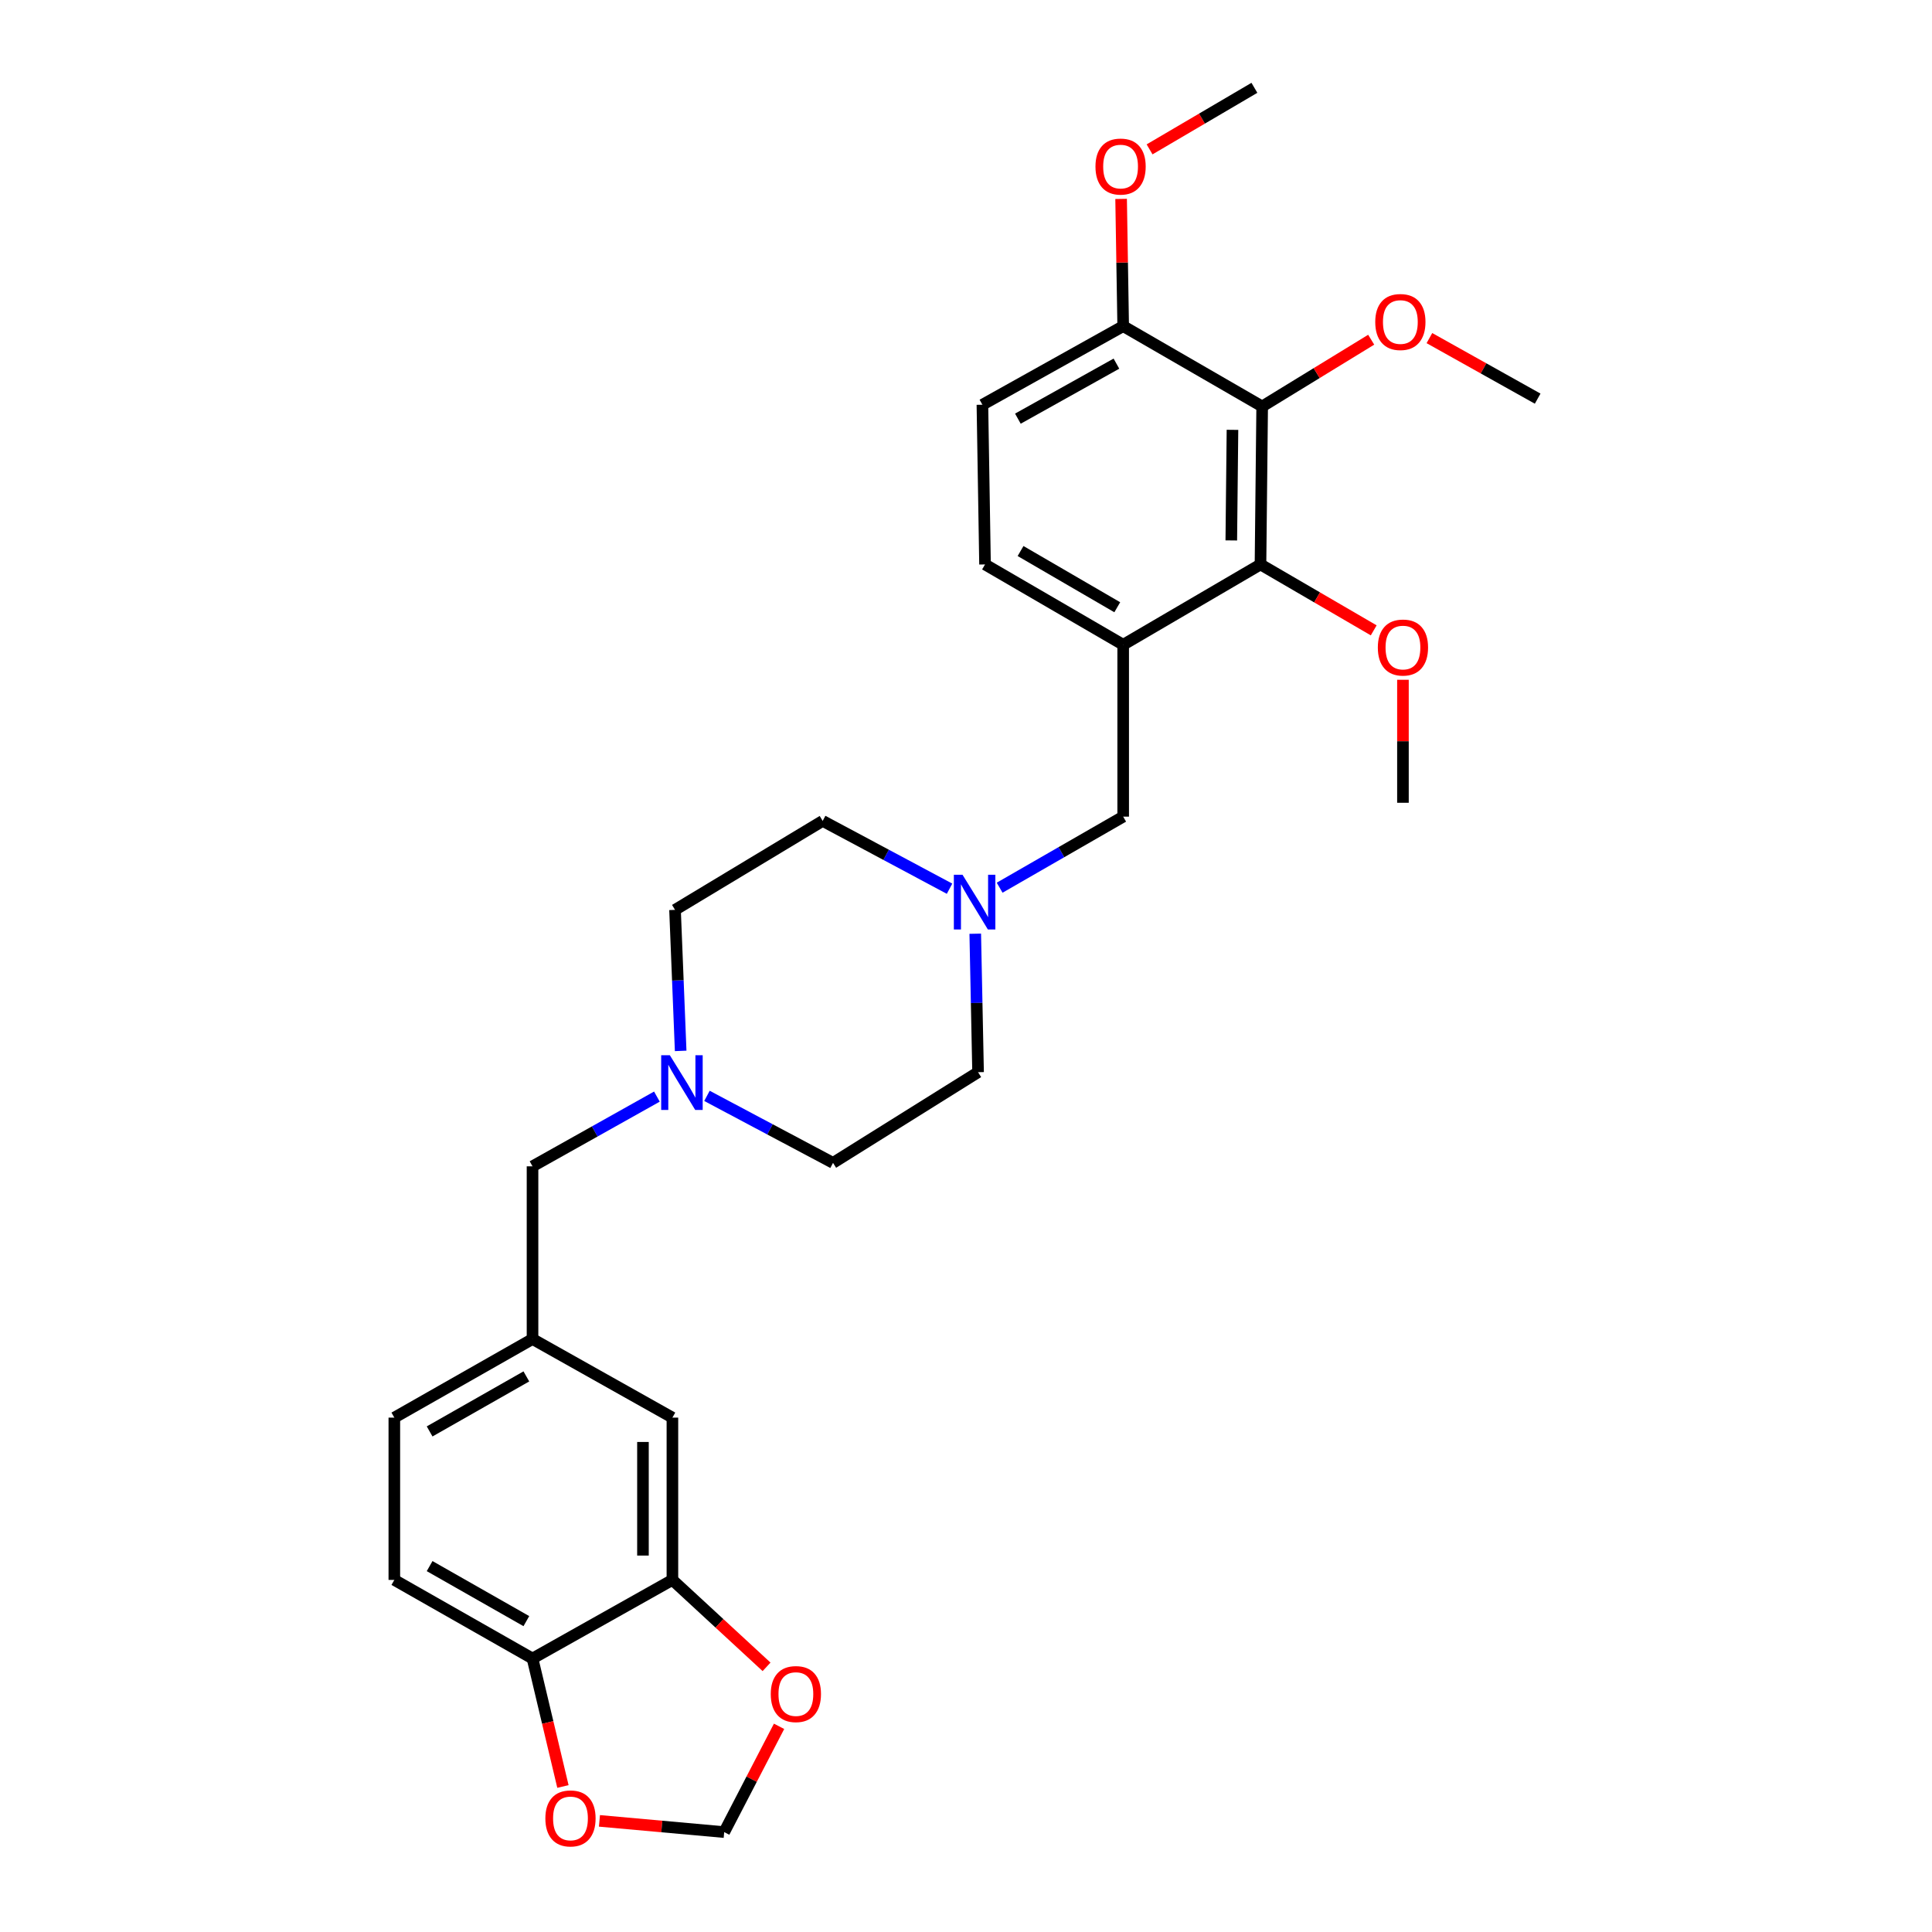 <?xml version='1.0' encoding='iso-8859-1'?>
<svg version='1.1' baseProfile='full'
              xmlns='http://www.w3.org/2000/svg'
                      xmlns:rdkit='http://www.rdkit.org/xml'
                      xmlns:xlink='http://www.w3.org/1999/xlink'
                  xml:space='preserve'
width='1000px' height='1000px' viewBox='0 0 1000 1000'>
<!-- END OF HEADER -->
<rect style='opacity:1.0;fill:#FFFFFF;stroke:none' width='1000' height='1000' x='0' y='0'> </rect>
<path class='bond-1' d='M 653.299,210.381 L 652.427,292.154' style='fill:none;fill-rule:evenodd;stroke:#000000;stroke-width:6px;stroke-linecap:butt;stroke-linejoin:miter;stroke-opacity:1' />
<path class='bond-1' d='M 637.925,222.484 L 637.315,279.725' style='fill:none;fill-rule:evenodd;stroke:#000000;stroke-width:6px;stroke-linecap:butt;stroke-linejoin:miter;stroke-opacity:1' />
<path class='bond-7' d='M 653.299,210.381 L 581.358,168.808' style='fill:none;fill-rule:evenodd;stroke:#000000;stroke-width:6px;stroke-linecap:butt;stroke-linejoin:miter;stroke-opacity:1' />
<path class='bond-17' d='M 653.299,210.381 L 681.513,193.107' style='fill:none;fill-rule:evenodd;stroke:#000000;stroke-width:6px;stroke-linecap:butt;stroke-linejoin:miter;stroke-opacity:1' />
<path class='bond-17' d='M 681.513,193.107 L 709.728,175.832' style='fill:none;fill-rule:evenodd;stroke:#FF0000;stroke-width:6px;stroke-linecap:butt;stroke-linejoin:miter;stroke-opacity:1' />
<path class='bond-0' d='M 581.358,333.726 L 652.427,292.154' style='fill:none;fill-rule:evenodd;stroke:#000000;stroke-width:6px;stroke-linecap:butt;stroke-linejoin:miter;stroke-opacity:1' />
<path class='bond-5' d='M 581.358,333.726 L 581.358,422.689' style='fill:none;fill-rule:evenodd;stroke:#000000;stroke-width:6px;stroke-linecap:butt;stroke-linejoin:miter;stroke-opacity:1' />
<path class='bond-28' d='M 581.358,333.726 L 509.849,292.154' style='fill:none;fill-rule:evenodd;stroke:#000000;stroke-width:6px;stroke-linecap:butt;stroke-linejoin:miter;stroke-opacity:1' />
<path class='bond-28' d='M 578.293,314.312 L 528.237,285.211' style='fill:none;fill-rule:evenodd;stroke:#000000;stroke-width:6px;stroke-linecap:butt;stroke-linejoin:miter;stroke-opacity:1' />
<path class='bond-22' d='M 652.427,292.154 L 681.728,309.212' style='fill:none;fill-rule:evenodd;stroke:#000000;stroke-width:6px;stroke-linecap:butt;stroke-linejoin:miter;stroke-opacity:1' />
<path class='bond-22' d='M 681.728,309.212 L 711.03,326.271' style='fill:none;fill-rule:evenodd;stroke:#FF0000;stroke-width:6px;stroke-linecap:butt;stroke-linejoin:miter;stroke-opacity:1' />
<path class='bond-2' d='M 517.413,459.474 L 549.385,441.082' style='fill:none;fill-rule:evenodd;stroke:#0000FF;stroke-width:6px;stroke-linecap:butt;stroke-linejoin:miter;stroke-opacity:1' />
<path class='bond-2' d='M 549.385,441.082 L 581.358,422.689' style='fill:none;fill-rule:evenodd;stroke:#000000;stroke-width:6px;stroke-linecap:butt;stroke-linejoin:miter;stroke-opacity:1' />
<path class='bond-18' d='M 504.788,483.29 L 505.519,519.129' style='fill:none;fill-rule:evenodd;stroke:#0000FF;stroke-width:6px;stroke-linecap:butt;stroke-linejoin:miter;stroke-opacity:1' />
<path class='bond-18' d='M 505.519,519.129 L 506.25,554.968' style='fill:none;fill-rule:evenodd;stroke:#000000;stroke-width:6px;stroke-linecap:butt;stroke-linejoin:miter;stroke-opacity:1' />
<path class='bond-19' d='M 491.485,459.997 L 458.65,442.448' style='fill:none;fill-rule:evenodd;stroke:#0000FF;stroke-width:6px;stroke-linecap:butt;stroke-linejoin:miter;stroke-opacity:1' />
<path class='bond-19' d='M 458.65,442.448 L 425.815,424.899' style='fill:none;fill-rule:evenodd;stroke:#000000;stroke-width:6px;stroke-linecap:butt;stroke-linejoin:miter;stroke-opacity:1' />
<path class='bond-3' d='M 352.312,543.941 L 350.853,507.442' style='fill:none;fill-rule:evenodd;stroke:#0000FF;stroke-width:6px;stroke-linecap:butt;stroke-linejoin:miter;stroke-opacity:1' />
<path class='bond-3' d='M 350.853,507.442 L 349.394,470.943' style='fill:none;fill-rule:evenodd;stroke:#000000;stroke-width:6px;stroke-linecap:butt;stroke-linejoin:miter;stroke-opacity:1' />
<path class='bond-14' d='M 340.012,567.6 L 307.822,585.644' style='fill:none;fill-rule:evenodd;stroke:#0000FF;stroke-width:6px;stroke-linecap:butt;stroke-linejoin:miter;stroke-opacity:1' />
<path class='bond-14' d='M 307.822,585.644 L 275.633,603.688' style='fill:none;fill-rule:evenodd;stroke:#000000;stroke-width:6px;stroke-linecap:butt;stroke-linejoin:miter;stroke-opacity:1' />
<path class='bond-29' d='M 365.922,567.222 L 398.549,584.562' style='fill:none;fill-rule:evenodd;stroke:#0000FF;stroke-width:6px;stroke-linecap:butt;stroke-linejoin:miter;stroke-opacity:1' />
<path class='bond-29' d='M 398.549,584.562 L 431.176,601.902' style='fill:none;fill-rule:evenodd;stroke:#000000;stroke-width:6px;stroke-linecap:butt;stroke-linejoin:miter;stroke-opacity:1' />
<path class='bond-4' d='M 348.039,817.758 L 348.039,733.758' style='fill:none;fill-rule:evenodd;stroke:#000000;stroke-width:6px;stroke-linecap:butt;stroke-linejoin:miter;stroke-opacity:1' />
<path class='bond-4' d='M 332.796,805.158 L 332.796,746.358' style='fill:none;fill-rule:evenodd;stroke:#000000;stroke-width:6px;stroke-linecap:butt;stroke-linejoin:miter;stroke-opacity:1' />
<path class='bond-8' d='M 348.039,817.758 L 372.404,840.256' style='fill:none;fill-rule:evenodd;stroke:#000000;stroke-width:6px;stroke-linecap:butt;stroke-linejoin:miter;stroke-opacity:1' />
<path class='bond-8' d='M 372.404,840.256 L 396.769,862.755' style='fill:none;fill-rule:evenodd;stroke:#FF0000;stroke-width:6px;stroke-linecap:butt;stroke-linejoin:miter;stroke-opacity:1' />
<path class='bond-30' d='M 348.039,817.758 L 275.633,858.45' style='fill:none;fill-rule:evenodd;stroke:#000000;stroke-width:6px;stroke-linecap:butt;stroke-linejoin:miter;stroke-opacity:1' />
<path class='bond-6' d='M 275.633,858.45 L 204.107,817.758' style='fill:none;fill-rule:evenodd;stroke:#000000;stroke-width:6px;stroke-linecap:butt;stroke-linejoin:miter;stroke-opacity:1' />
<path class='bond-6' d='M 272.441,839.096 L 222.373,810.612' style='fill:none;fill-rule:evenodd;stroke:#000000;stroke-width:6px;stroke-linecap:butt;stroke-linejoin:miter;stroke-opacity:1' />
<path class='bond-9' d='M 275.633,858.45 L 283.502,891.567' style='fill:none;fill-rule:evenodd;stroke:#000000;stroke-width:6px;stroke-linecap:butt;stroke-linejoin:miter;stroke-opacity:1' />
<path class='bond-9' d='M 283.502,891.567 L 291.372,924.684' style='fill:none;fill-rule:evenodd;stroke:#FF0000;stroke-width:6px;stroke-linecap:butt;stroke-linejoin:miter;stroke-opacity:1' />
<path class='bond-15' d='M 581.358,168.808 L 508.494,209.492' style='fill:none;fill-rule:evenodd;stroke:#000000;stroke-width:6px;stroke-linecap:butt;stroke-linejoin:miter;stroke-opacity:1' />
<path class='bond-15' d='M 577.86,188.22 L 526.855,216.698' style='fill:none;fill-rule:evenodd;stroke:#000000;stroke-width:6px;stroke-linecap:butt;stroke-linejoin:miter;stroke-opacity:1' />
<path class='bond-24' d='M 581.358,168.808 L 580.822,135.882' style='fill:none;fill-rule:evenodd;stroke:#000000;stroke-width:6px;stroke-linecap:butt;stroke-linejoin:miter;stroke-opacity:1' />
<path class='bond-24' d='M 580.822,135.882 L 580.285,102.957' style='fill:none;fill-rule:evenodd;stroke:#FF0000;stroke-width:6px;stroke-linecap:butt;stroke-linejoin:miter;stroke-opacity:1' />
<path class='bond-10' d='M 403.242,893.542 L 389.042,920.917' style='fill:none;fill-rule:evenodd;stroke:#FF0000;stroke-width:6px;stroke-linecap:butt;stroke-linejoin:miter;stroke-opacity:1' />
<path class='bond-10' d='M 389.042,920.917 L 374.842,948.293' style='fill:none;fill-rule:evenodd;stroke:#000000;stroke-width:6px;stroke-linecap:butt;stroke-linejoin:miter;stroke-opacity:1' />
<path class='bond-31' d='M 310.277,942.479 L 342.56,945.386' style='fill:none;fill-rule:evenodd;stroke:#FF0000;stroke-width:6px;stroke-linecap:butt;stroke-linejoin:miter;stroke-opacity:1' />
<path class='bond-31' d='M 342.56,945.386 L 374.842,948.293' style='fill:none;fill-rule:evenodd;stroke:#000000;stroke-width:6px;stroke-linecap:butt;stroke-linejoin:miter;stroke-opacity:1' />
<path class='bond-11' d='M 509.849,292.154 L 508.494,209.492' style='fill:none;fill-rule:evenodd;stroke:#000000;stroke-width:6px;stroke-linecap:butt;stroke-linejoin:miter;stroke-opacity:1' />
<path class='bond-12' d='M 348.039,733.758 L 275.633,693.075' style='fill:none;fill-rule:evenodd;stroke:#000000;stroke-width:6px;stroke-linecap:butt;stroke-linejoin:miter;stroke-opacity:1' />
<path class='bond-13' d='M 275.633,693.075 L 275.633,603.688' style='fill:none;fill-rule:evenodd;stroke:#000000;stroke-width:6px;stroke-linecap:butt;stroke-linejoin:miter;stroke-opacity:1' />
<path class='bond-23' d='M 275.633,693.075 L 204.107,733.758' style='fill:none;fill-rule:evenodd;stroke:#000000;stroke-width:6px;stroke-linecap:butt;stroke-linejoin:miter;stroke-opacity:1' />
<path class='bond-23' d='M 272.44,712.427 L 222.372,740.905' style='fill:none;fill-rule:evenodd;stroke:#000000;stroke-width:6px;stroke-linecap:butt;stroke-linejoin:miter;stroke-opacity:1' />
<path class='bond-16' d='M 204.107,817.758 L 204.107,733.758' style='fill:none;fill-rule:evenodd;stroke:#000000;stroke-width:6px;stroke-linecap:butt;stroke-linejoin:miter;stroke-opacity:1' />
<path class='bond-25' d='M 739.86,175 L 767.877,190.67' style='fill:none;fill-rule:evenodd;stroke:#FF0000;stroke-width:6px;stroke-linecap:butt;stroke-linejoin:miter;stroke-opacity:1' />
<path class='bond-25' d='M 767.877,190.67 L 795.893,206.341' style='fill:none;fill-rule:evenodd;stroke:#000000;stroke-width:6px;stroke-linecap:butt;stroke-linejoin:miter;stroke-opacity:1' />
<path class='bond-20' d='M 506.25,554.968 L 431.176,601.902' style='fill:none;fill-rule:evenodd;stroke:#000000;stroke-width:6px;stroke-linecap:butt;stroke-linejoin:miter;stroke-opacity:1' />
<path class='bond-21' d='M 425.815,424.899 L 349.394,470.943' style='fill:none;fill-rule:evenodd;stroke:#000000;stroke-width:6px;stroke-linecap:butt;stroke-linejoin:miter;stroke-opacity:1' />
<path class='bond-26' d='M 726.163,351.852 L 726.163,383.684' style='fill:none;fill-rule:evenodd;stroke:#FF0000;stroke-width:6px;stroke-linecap:butt;stroke-linejoin:miter;stroke-opacity:1' />
<path class='bond-26' d='M 726.163,383.684 L 726.163,415.516' style='fill:none;fill-rule:evenodd;stroke:#000000;stroke-width:6px;stroke-linecap:butt;stroke-linejoin:miter;stroke-opacity:1' />
<path class='bond-27' d='M 595.02,77.316 L 622.148,61.385' style='fill:none;fill-rule:evenodd;stroke:#FF0000;stroke-width:6px;stroke-linecap:butt;stroke-linejoin:miter;stroke-opacity:1' />
<path class='bond-27' d='M 622.148,61.385 L 649.276,45.455' style='fill:none;fill-rule:evenodd;stroke:#000000;stroke-width:6px;stroke-linecap:butt;stroke-linejoin:miter;stroke-opacity:1' />
<path  class='atom-3' d='M 498.194 452.769
L 507.474 467.769
Q 508.394 469.249, 509.874 471.929
Q 511.354 474.609, 511.434 474.769
L 511.434 452.769
L 515.194 452.769
L 515.194 481.089
L 511.314 481.089
L 501.354 464.689
Q 500.194 462.769, 498.954 460.569
Q 497.754 458.369, 497.394 457.689
L 497.394 481.089
L 493.714 481.089
L 493.714 452.769
L 498.194 452.769
' fill='#0000FF'/>
<path  class='atom-4' d='M 346.708 546.178
L 355.988 561.178
Q 356.908 562.658, 358.388 565.338
Q 359.868 568.018, 359.948 568.178
L 359.948 546.178
L 363.708 546.178
L 363.708 574.498
L 359.828 574.498
L 349.868 558.098
Q 348.708 556.178, 347.468 553.978
Q 346.268 551.778, 345.908 551.098
L 345.908 574.498
L 342.228 574.498
L 342.228 546.178
L 346.708 546.178
' fill='#0000FF'/>
<path  class='atom-9' d='M 398.943 876.847
Q 398.943 870.047, 402.303 866.247
Q 405.663 862.447, 411.943 862.447
Q 418.223 862.447, 421.583 866.247
Q 424.943 870.047, 424.943 876.847
Q 424.943 883.727, 421.543 887.647
Q 418.143 891.527, 411.943 891.527
Q 405.703 891.527, 402.303 887.647
Q 398.943 883.767, 398.943 876.847
M 411.943 888.327
Q 416.263 888.327, 418.583 885.447
Q 420.943 882.527, 420.943 876.847
Q 420.943 871.287, 418.583 868.487
Q 416.263 865.647, 411.943 865.647
Q 407.623 865.647, 405.263 868.447
Q 402.943 871.247, 402.943 876.847
Q 402.943 882.567, 405.263 885.447
Q 407.623 888.327, 411.943 888.327
' fill='#FF0000'/>
<path  class='atom-10' d='M 282.28 941.209
Q 282.28 934.409, 285.64 930.609
Q 289 926.809, 295.28 926.809
Q 301.56 926.809, 304.92 930.609
Q 308.28 934.409, 308.28 941.209
Q 308.28 948.089, 304.88 952.009
Q 301.48 955.889, 295.28 955.889
Q 289.04 955.889, 285.64 952.009
Q 282.28 948.129, 282.28 941.209
M 295.28 952.689
Q 299.6 952.689, 301.92 949.809
Q 304.28 946.889, 304.28 941.209
Q 304.28 935.649, 301.92 932.849
Q 299.6 930.009, 295.28 930.009
Q 290.96 930.009, 288.6 932.809
Q 286.28 935.609, 286.28 941.209
Q 286.28 946.929, 288.6 949.809
Q 290.96 952.689, 295.28 952.689
' fill='#FF0000'/>
<path  class='atom-18' d='M 711.825 166.67
Q 711.825 159.87, 715.185 156.07
Q 718.545 152.27, 724.825 152.27
Q 731.105 152.27, 734.465 156.07
Q 737.825 159.87, 737.825 166.67
Q 737.825 173.55, 734.425 177.47
Q 731.025 181.35, 724.825 181.35
Q 718.585 181.35, 715.185 177.47
Q 711.825 173.59, 711.825 166.67
M 724.825 178.15
Q 729.145 178.15, 731.465 175.27
Q 733.825 172.35, 733.825 166.67
Q 733.825 161.11, 731.465 158.31
Q 729.145 155.47, 724.825 155.47
Q 720.505 155.47, 718.145 158.27
Q 715.825 161.07, 715.825 166.67
Q 715.825 172.39, 718.145 175.27
Q 720.505 178.15, 724.825 178.15
' fill='#FF0000'/>
<path  class='atom-23' d='M 713.163 335.161
Q 713.163 328.361, 716.523 324.561
Q 719.883 320.761, 726.163 320.761
Q 732.443 320.761, 735.803 324.561
Q 739.163 328.361, 739.163 335.161
Q 739.163 342.041, 735.763 345.961
Q 732.363 349.841, 726.163 349.841
Q 719.923 349.841, 716.523 345.961
Q 713.163 342.081, 713.163 335.161
M 726.163 346.641
Q 730.483 346.641, 732.803 343.761
Q 735.163 340.841, 735.163 335.161
Q 735.163 329.601, 732.803 326.801
Q 730.483 323.961, 726.163 323.961
Q 721.843 323.961, 719.483 326.761
Q 717.163 329.561, 717.163 335.161
Q 717.163 340.881, 719.483 343.761
Q 721.843 346.641, 726.163 346.641
' fill='#FF0000'/>
<path  class='atom-25' d='M 567.011 86.209
Q 567.011 79.409, 570.371 75.609
Q 573.731 71.809, 580.011 71.809
Q 586.291 71.809, 589.651 75.609
Q 593.011 79.409, 593.011 86.209
Q 593.011 93.089, 589.611 97.009
Q 586.211 100.889, 580.011 100.889
Q 573.771 100.889, 570.371 97.009
Q 567.011 93.129, 567.011 86.209
M 580.011 97.689
Q 584.331 97.689, 586.651 94.809
Q 589.011 91.889, 589.011 86.209
Q 589.011 80.649, 586.651 77.849
Q 584.331 75.009, 580.011 75.009
Q 575.691 75.009, 573.331 77.809
Q 571.011 80.609, 571.011 86.209
Q 571.011 91.929, 573.331 94.809
Q 575.691 97.689, 580.011 97.689
' fill='#FF0000'/>
</svg>
